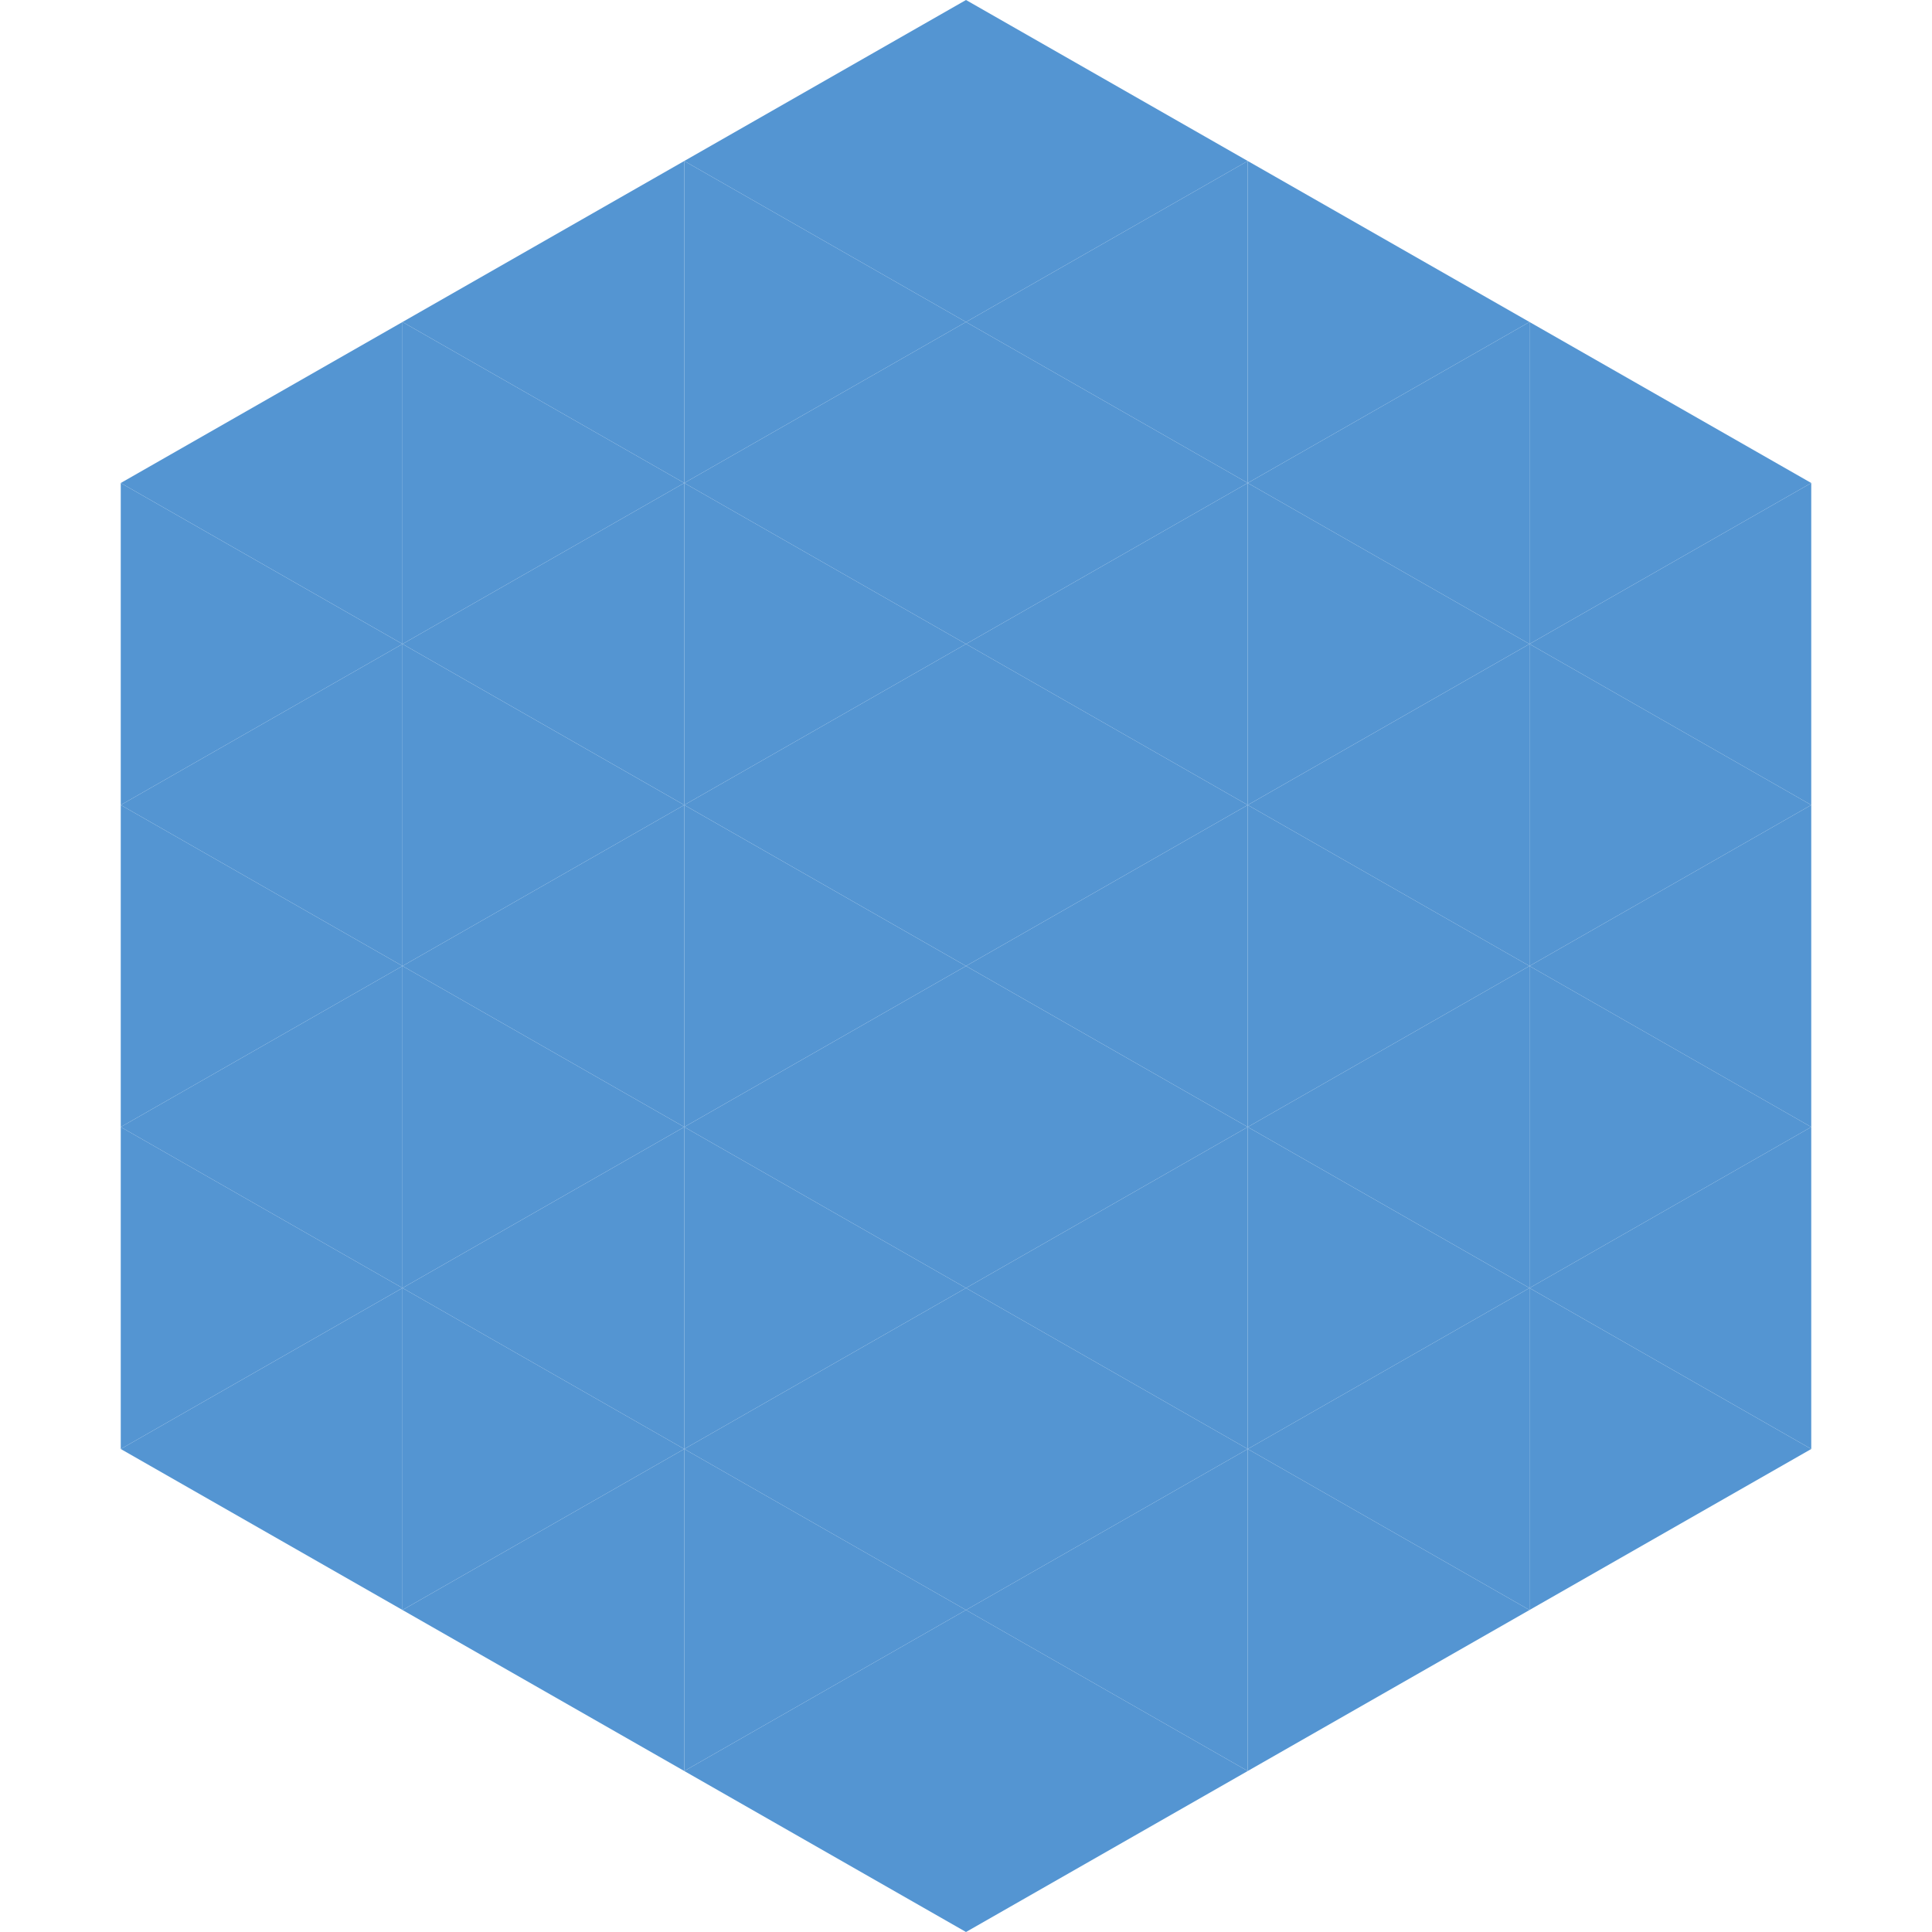 <?xml version="1.0"?>
<!-- Generated by SVGo -->
<svg width="240" height="240"
     xmlns="http://www.w3.org/2000/svg"
     xmlns:xlink="http://www.w3.org/1999/xlink">
<polygon points="50,40 15,60 50,80" style="fill:rgb(84,149,210)" />
<polygon points="190,40 225,60 190,80" style="fill:rgb(84,149,210)" />
<polygon points="15,60 50,80 15,100" style="fill:rgb(84,149,210)" />
<polygon points="225,60 190,80 225,100" style="fill:rgb(84,149,210)" />
<polygon points="50,80 15,100 50,120" style="fill:rgb(84,149,210)" />
<polygon points="190,80 225,100 190,120" style="fill:rgb(84,149,210)" />
<polygon points="15,100 50,120 15,140" style="fill:rgb(84,149,210)" />
<polygon points="225,100 190,120 225,140" style="fill:rgb(84,149,210)" />
<polygon points="50,120 15,140 50,160" style="fill:rgb(84,149,210)" />
<polygon points="190,120 225,140 190,160" style="fill:rgb(84,149,210)" />
<polygon points="15,140 50,160 15,180" style="fill:rgb(84,149,210)" />
<polygon points="225,140 190,160 225,180" style="fill:rgb(84,149,210)" />
<polygon points="50,160 15,180 50,200" style="fill:rgb(84,149,210)" />
<polygon points="190,160 225,180 190,200" style="fill:rgb(84,149,210)" />
<polygon points="15,180 50,200 15,220" style="fill:rgb(255,255,255); fill-opacity:0" />
<polygon points="225,180 190,200 225,220" style="fill:rgb(255,255,255); fill-opacity:0" />
<polygon points="50,0 85,20 50,40" style="fill:rgb(255,255,255); fill-opacity:0" />
<polygon points="190,0 155,20 190,40" style="fill:rgb(255,255,255); fill-opacity:0" />
<polygon points="85,20 50,40 85,60" style="fill:rgb(84,149,210)" />
<polygon points="155,20 190,40 155,60" style="fill:rgb(84,149,210)" />
<polygon points="50,40 85,60 50,80" style="fill:rgb(84,149,210)" />
<polygon points="190,40 155,60 190,80" style="fill:rgb(84,149,210)" />
<polygon points="85,60 50,80 85,100" style="fill:rgb(84,149,210)" />
<polygon points="155,60 190,80 155,100" style="fill:rgb(84,149,210)" />
<polygon points="50,80 85,100 50,120" style="fill:rgb(84,149,210)" />
<polygon points="190,80 155,100 190,120" style="fill:rgb(84,149,210)" />
<polygon points="85,100 50,120 85,140" style="fill:rgb(84,149,210)" />
<polygon points="155,100 190,120 155,140" style="fill:rgb(84,149,210)" />
<polygon points="50,120 85,140 50,160" style="fill:rgb(84,149,210)" />
<polygon points="190,120 155,140 190,160" style="fill:rgb(84,149,210)" />
<polygon points="85,140 50,160 85,180" style="fill:rgb(84,149,210)" />
<polygon points="155,140 190,160 155,180" style="fill:rgb(84,149,210)" />
<polygon points="50,160 85,180 50,200" style="fill:rgb(84,149,210)" />
<polygon points="190,160 155,180 190,200" style="fill:rgb(84,149,210)" />
<polygon points="85,180 50,200 85,220" style="fill:rgb(84,149,210)" />
<polygon points="155,180 190,200 155,220" style="fill:rgb(84,149,210)" />
<polygon points="120,0 85,20 120,40" style="fill:rgb(84,149,210)" />
<polygon points="120,0 155,20 120,40" style="fill:rgb(84,149,210)" />
<polygon points="85,20 120,40 85,60" style="fill:rgb(84,149,210)" />
<polygon points="155,20 120,40 155,60" style="fill:rgb(84,149,210)" />
<polygon points="120,40 85,60 120,80" style="fill:rgb(84,149,210)" />
<polygon points="120,40 155,60 120,80" style="fill:rgb(84,149,210)" />
<polygon points="85,60 120,80 85,100" style="fill:rgb(84,149,210)" />
<polygon points="155,60 120,80 155,100" style="fill:rgb(84,149,210)" />
<polygon points="120,80 85,100 120,120" style="fill:rgb(84,149,210)" />
<polygon points="120,80 155,100 120,120" style="fill:rgb(84,149,210)" />
<polygon points="85,100 120,120 85,140" style="fill:rgb(84,149,210)" />
<polygon points="155,100 120,120 155,140" style="fill:rgb(84,149,210)" />
<polygon points="120,120 85,140 120,160" style="fill:rgb(84,149,210)" />
<polygon points="120,120 155,140 120,160" style="fill:rgb(84,149,210)" />
<polygon points="85,140 120,160 85,180" style="fill:rgb(84,149,210)" />
<polygon points="155,140 120,160 155,180" style="fill:rgb(84,149,210)" />
<polygon points="120,160 85,180 120,200" style="fill:rgb(84,149,210)" />
<polygon points="120,160 155,180 120,200" style="fill:rgb(84,149,210)" />
<polygon points="85,180 120,200 85,220" style="fill:rgb(84,149,210)" />
<polygon points="155,180 120,200 155,220" style="fill:rgb(84,149,210)" />
<polygon points="120,200 85,220 120,240" style="fill:rgb(84,149,210)" />
<polygon points="120,200 155,220 120,240" style="fill:rgb(84,149,210)" />
<polygon points="85,220 120,240 85,260" style="fill:rgb(255,255,255); fill-opacity:0" />
<polygon points="155,220 120,240 155,260" style="fill:rgb(255,255,255); fill-opacity:0" />
</svg>
